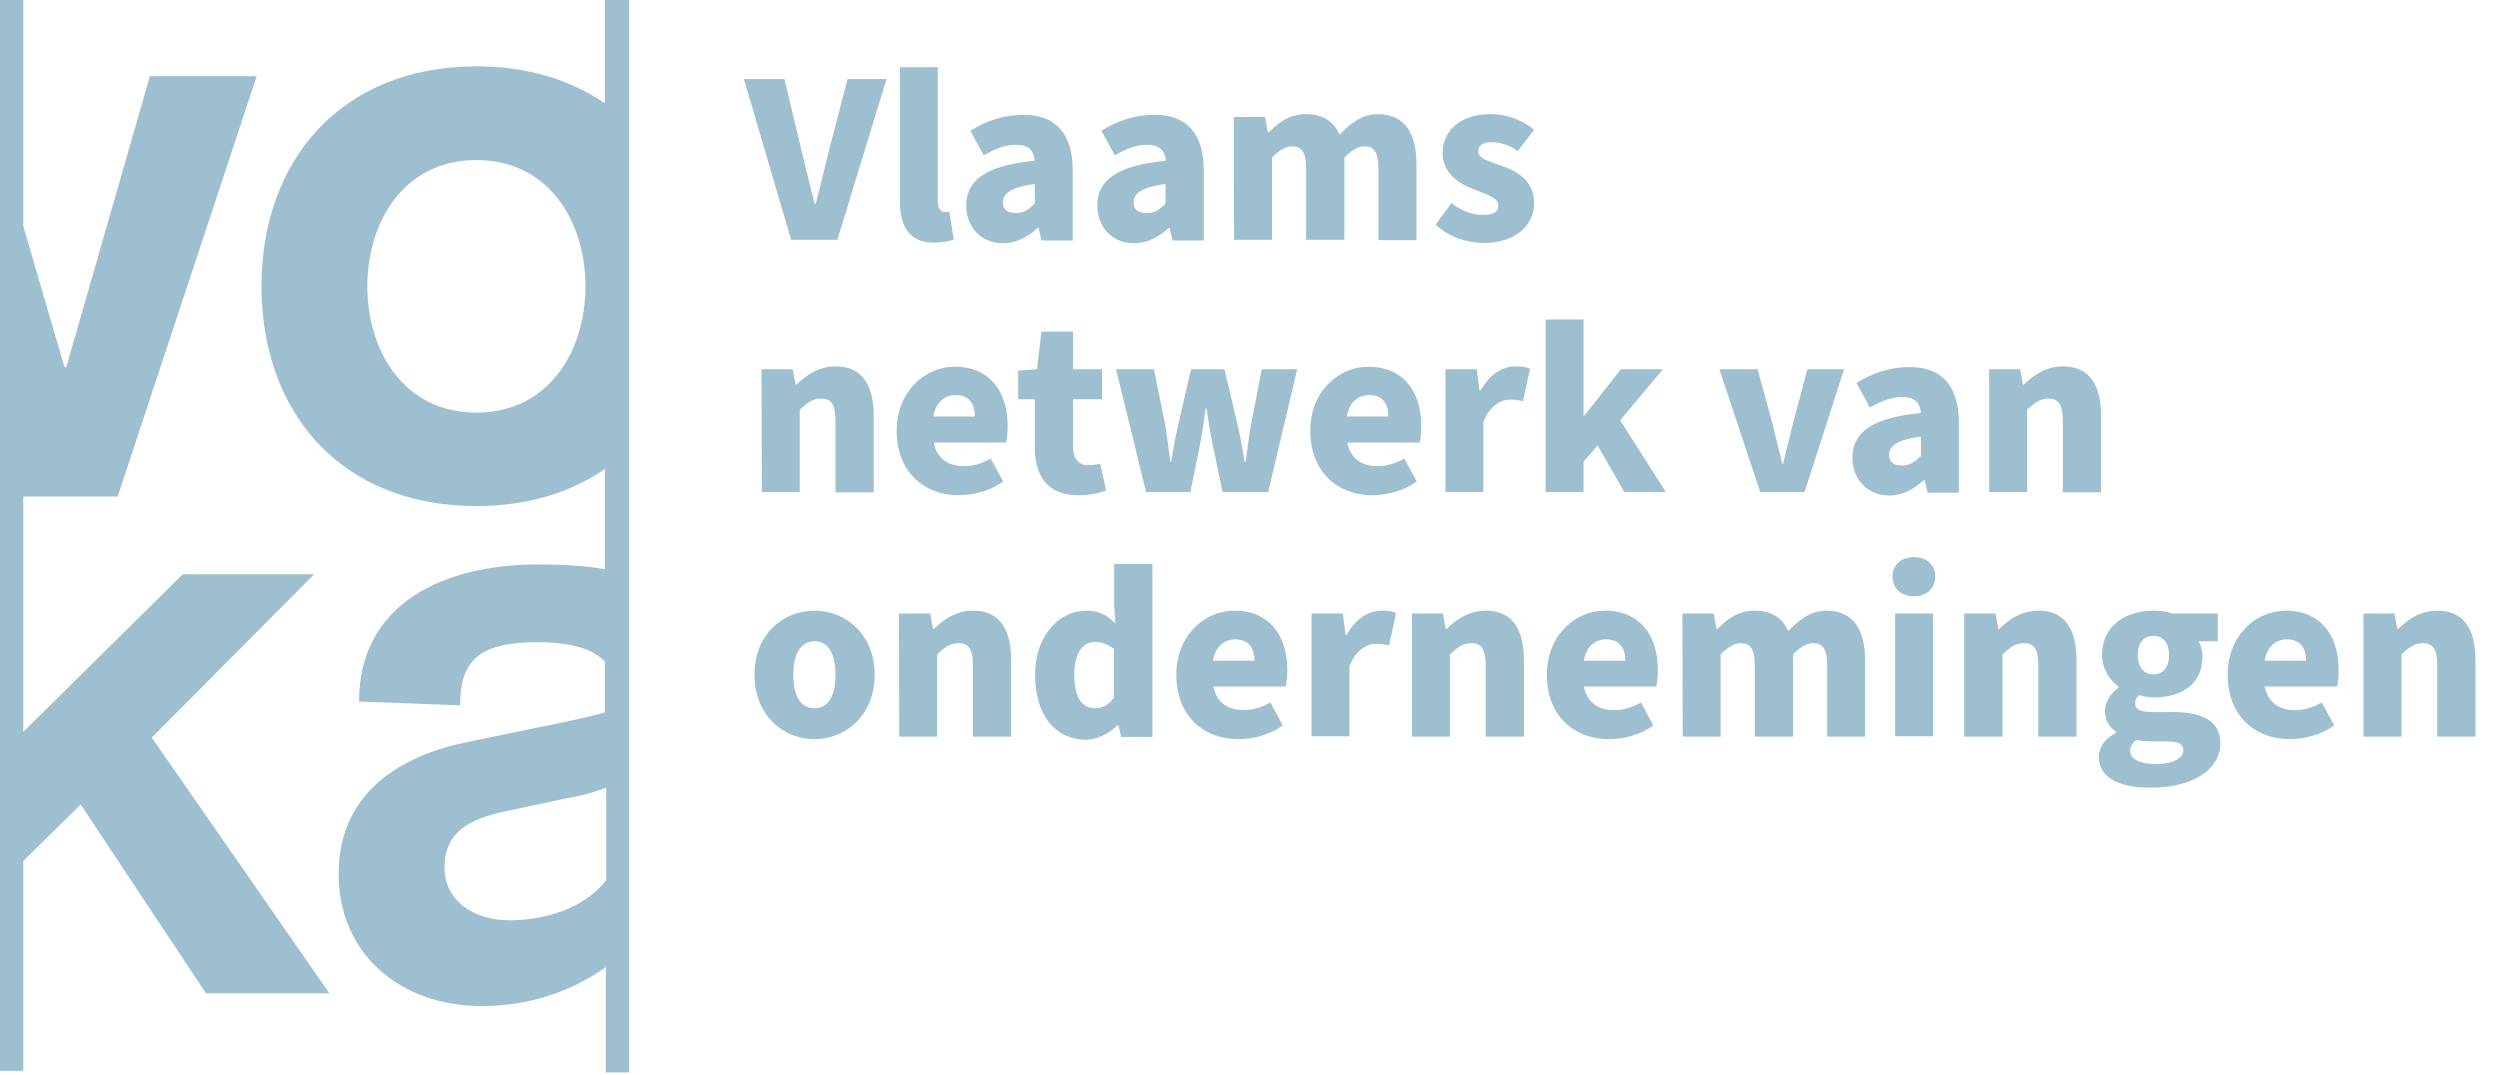<svg width="784" height="337" viewBox="0 0 784 337" fill="none" xmlns="http://www.w3.org/2000/svg">
<g clip-path="url(#clip0_317_6704)">
<path d="M47.6 231.3L98.5 180.1H57.3L7.3 229.5V155.7H36.9L80.5 23.9H47L20.8 115.1H20.2L7.3 70.9V-0.5H0V335.8H7.3V270L25.3 252.3L64.6 311.5H103.3L47.6 231.3Z" fill="#9EBFD0"/>
<path d="M189.7 -0.5V32.4C179 25.1 165.6 20.8 149.4 20.8C106.7 20.9 82 50.5 82 89.8C82 129.1 106.7 158.7 149.4 158.7C165.6 158.7 179 154.4 189.7 147.1V178.5C183 177.3 175.7 177 168.7 177C139.7 177 112.6 188.9 112.6 220L144.3 221.2C144.3 206.9 150.4 201.4 168.7 201.4C177.5 201.4 185.5 202.9 189.7 207.5V223.4C181.2 225.8 169 228 159.2 230.1L146.1 232.8C126.6 236.8 106.2 248 106.2 274C106.2 299.6 126 315.5 151 315.5C165.6 315.5 178.7 311.2 190 303.3V336.8H197.3V-0.5H189.7ZM149.4 129.4C126.8 129.4 115.2 110.2 115.2 89.8C115.2 69.4 126.8 50.2 149.4 50.2C172 50.2 183.6 69.4 183.6 89.8C183.6 110.2 172 129.4 149.4 129.4ZM159.8 288.6C148.2 288.6 139.4 282.2 139.4 272.1C139.4 259.6 149.2 256.2 161.4 253.8L178.8 250.1C182.8 249.5 186.7 248.3 190.1 247V276C183.3 285 170.5 288.6 159.8 288.6Z" fill="#9EBFD0"/>
<path d="M233.3 24.8H246L251.5 47.8C252.9 53.3 254 58.4 255.5 63.9H255.8C257.3 58.4 258.4 53.3 259.8 47.8L265.8 24.8H278L262.6 75.2H248.1L233.3 24.8ZM282.2 62.8V21.1H294.1V63.2C294.1 65.7 295.3 66.5 296.3 66.5C296.8 66.5 297.1 66.5 297.7 66.3L299.1 75.1C297.8 75.6 295.8 76.1 293.1 76.1C285 76.2 282.2 70.8 282.2 62.8ZM303 64.5C303 56.4 309.3 51.9 324.5 50.4C324.2 47.2 322.6 45.4 318.6 45.4C315.5 45.4 312.4 46.5 308.5 48.7L304.3 41C309.3 37.9 314.8 36 320.9 36C330.8 36 336.4 41.5 336.4 53.6V75.4H326.6L325.7 71.5H325.4C322.2 74.4 318.7 76.3 314.4 76.3C307.4 76.2 303 70.9 303 64.5ZM324.5 63.8V57.7C316.8 58.7 314.5 60.8 314.5 63.5C314.5 65.7 316 66.8 318.6 66.8C321 66.9 322.6 65.7 324.5 63.8ZM344.1 64.5C344.1 56.4 350.4 51.9 365.6 50.4C365.3 47.2 363.7 45.4 359.7 45.4C356.6 45.4 353.5 46.5 349.6 48.7L345.4 41C350.4 37.9 355.9 36 362 36C371.9 36 377.5 41.5 377.5 53.6V75.4H367.7L366.8 71.5H366.5C363.3 74.4 359.8 76.3 355.5 76.3C348.5 76.2 344.1 70.9 344.1 64.5ZM365.5 63.8V57.7C357.8 58.7 355.5 60.8 355.5 63.5C355.5 65.7 357 66.8 359.6 66.8C362.1 66.9 363.7 65.7 365.5 63.8ZM386.9 36.7H396.7L397.6 41.5H397.9C401 38.4 404.4 35.8 409.5 35.8C414.8 35.8 418.2 38 420.1 42.2C423.4 38.8 427 35.8 432.1 35.8C440.5 35.8 444.2 41.8 444.2 51.4V75.3H432.3V52.9C432.3 47.6 430.8 45.9 427.8 45.9C425.9 45.9 423.9 47.1 421.6 49.4V75.2H409.6V52.9C409.6 47.6 408.2 45.9 405.1 45.9C403.3 45.9 401.2 47.1 398.9 49.4V75.2H387L386.9 36.7ZM450.2 70.4L455.2 63.7C458.8 66.5 462.2 67.4 465.3 67.4C468.6 67.4 469.9 66.2 469.9 64.4C469.9 62.1 466.6 61.1 462.5 59.5C457 57.5 452.4 54 452.4 48C452.4 40.7 458.3 35.8 467.3 35.8C473 35.8 477.8 37.9 481.1 40.7L476 47.4C473.2 45.4 470.3 44.6 467.7 44.6C464.9 44.6 463.6 45.7 463.6 47.4C463.6 49.4 465.8 50.3 470.6 51.9C476.5 53.8 481.1 57.2 481.1 63.6C481.1 70.6 475.5 76.2 465.1 76.2C460 76.2 454.1 74.2 450.2 70.4ZM238.8 115.8H248.6L249.5 120.6H249.8C253 117.5 256.8 114.9 262.1 114.9C270.5 114.9 274 120.9 274 130.5V154.4H262V132C262 126.7 260.6 125 257.5 125C254.8 125 253.2 126.3 250.8 128.5V154.3H238.9L238.8 115.8ZM281.2 135.1C281.2 122.6 290.2 115 299.4 115C310.6 115 316 123.1 316 133.5C316 135.7 315.8 137.7 315.5 138.8H292.8C293.9 144 297.5 146.2 302.4 146.2C305.2 146.2 308 145.3 310.7 143.8L314.6 151C310.6 153.9 305.3 155.3 300.7 155.3C289.7 155.3 281.2 147.9 281.2 135.1ZM305.7 130.6C305.7 126.8 304 123.9 299.7 123.9C296.3 123.9 293.4 126.1 292.7 130.6H305.7ZM324.5 140.1V125.2H319.3V116.2L325.2 115.8L326.6 104H336.5V115.8H345.6V125.2H336.5V139.9C336.5 144.2 338.5 145.9 341.4 145.9C342.6 145.9 344 145.7 345 145.4L346.9 153.8C344.9 154.6 341.9 155.3 338.1 155.3C328.4 155.3 324.5 149.2 324.5 140.1ZM350 115.8H361.9L365.4 133.2C366 136.9 366.5 140.6 367 144.8H367.3C368 140.6 368.6 136.8 369.5 133.2L373.5 115.8H384L388.1 133.2C389 136.9 389.6 140.6 390.3 144.8H390.6C391.3 140.6 391.6 136.9 392.3 133.2L395.7 115.8H406.8L397.7 154.3H383.4L380.3 139.5C379.6 135.9 379 132.5 378.4 128.1H378.1C377.5 132.5 377 135.9 376.3 139.5L373.3 154.3H359.4L350 115.8ZM410.9 135.1C410.9 122.6 419.9 115 429.1 115C440.3 115 445.7 123.1 445.7 133.5C445.7 135.7 445.5 137.7 445.2 138.8H422.5C423.6 144 427.2 146.2 432.1 146.2C434.9 146.2 437.7 145.3 440.4 143.8L444.3 151C440.3 153.9 435 155.3 430.4 155.3C419.4 155.3 410.9 147.9 410.9 135.1ZM435.4 130.6C435.4 126.8 433.7 123.9 429.4 123.9C426 123.9 423.1 126.1 422.4 130.6H435.4ZM453.3 115.8H463.1L464 122.5H464.3C467.1 117.3 471.3 114.9 475.2 114.9C477.4 114.9 478.8 115.1 479.8 115.7L477.6 125.8C476.2 125.5 475.4 125.3 473.6 125.3C470.7 125.3 467.2 127.2 465.2 132.3V154.3H453.3V115.8ZM484.7 100.2H496.6V130.4H496.8L508.3 115.8H521.5L508.1 131.8L522.4 154.3H509.4L501 139.7L496.6 144.8V154.3H484.7V100.2ZM539.2 115.8H551.2L556 133.5C556.9 137.3 557.9 141.3 558.9 145.4H559.2C560.2 141.4 561.2 137.3 562.1 133.5L566.8 115.8H578.3L565.9 154.3H552L539.2 115.8ZM580.9 143.6C580.9 135.5 587.2 131 602.4 129.5C602.1 126.3 600.5 124.5 596.5 124.5C593.4 124.5 590.3 125.6 586.4 127.8L582.2 120.1C587.2 117 592.7 115.1 598.8 115.1C608.7 115.1 614.3 120.6 614.3 132.7V154.5H604.5L603.6 150.6H603.3C600.1 153.5 596.6 155.4 592.3 155.4C585.4 155.3 580.9 150 580.9 143.6ZM602.4 143V136.9C594.7 137.9 592.4 140 592.4 142.7C592.4 144.9 593.9 146 596.5 146C598.9 146 600.5 144.8 602.4 143ZM623.7 115.8H633.5L634.4 120.6H634.7C637.9 117.5 641.7 114.9 647 114.9C655.4 114.9 658.9 120.9 658.9 130.5V154.4H646.9V132C646.9 126.7 645.5 125 642.4 125C639.7 125 638.1 126.3 635.7 128.5V154.3H623.8V115.8H623.7ZM236.6 211.6C236.6 198.8 245.7 191.5 255.4 191.5C265.2 191.5 274.3 198.9 274.3 211.6C274.3 224.4 265.2 231.8 255.4 231.8C245.7 231.8 236.6 224.4 236.6 211.6ZM262 211.6C262 205.2 259.9 201.1 255.4 201.1C250.9 201.1 248.8 205.3 248.8 211.6C248.8 218 250.9 222.1 255.4 222.1C259.9 222.1 262 218 262 211.6ZM281.9 192.4H291.7L292.6 197.2H292.9C296.1 194.1 299.9 191.5 305.2 191.5C313.6 191.5 317.1 197.5 317.1 207.1V231H305.1V208.7C305.1 203.4 303.7 201.7 300.6 201.7C297.9 201.7 296.3 203 293.9 205.2V231H282L281.9 192.4ZM324.6 211.6C324.6 199 332.5 191.5 340.5 191.5C344.8 191.5 347.3 193 349.8 195.5L349.4 189.8V176.9H361.4V231.1H351.6L350.7 227.4H350.5C347.8 230.1 344 232 340.4 232C330.8 231.8 324.6 224.2 324.6 211.6ZM349.3 218.8V203.5C347.4 201.9 345.2 201.3 343.3 201.3C339.9 201.3 336.9 204.4 336.9 211.6C336.9 219 339.4 222.1 343.5 222.1C345.8 222 347.6 221.2 349.3 218.8ZM368.9 211.6C368.9 199.1 377.9 191.5 387.1 191.5C398.3 191.5 403.7 199.6 403.7 210C403.7 212.2 403.5 214.2 403.2 215.3H380.5C381.6 220.5 385.2 222.7 390.1 222.7C392.9 222.7 395.7 221.8 398.4 220.3L402.3 227.5C398.3 230.4 393 231.8 388.4 231.8C377.4 231.8 368.9 224.5 368.9 211.6ZM393.4 207.2C393.4 203.4 391.7 200.5 387.4 200.5C384 200.5 381.1 202.7 380.4 207.2H393.4ZM411.3 192.4H421.1L422 199.1H422.3C425.1 193.9 429.3 191.5 433.2 191.5C435.4 191.5 436.8 191.7 437.8 192.3L435.6 202.4C434.2 202.1 433.4 201.9 431.6 201.9C428.7 201.9 425.2 203.8 423.2 208.9V230.9H411.3V192.4ZM442.7 192.4H452.5L453.4 197.2H453.7C456.9 194.1 460.7 191.5 466 191.5C474.4 191.5 477.9 197.5 477.9 207.1V231H465.9V208.7C465.9 203.4 464.5 201.7 461.4 201.7C458.7 201.7 457.1 203 454.7 205.2V231H442.8V192.4H442.7ZM485.1 211.6C485.1 199.1 494.1 191.5 503.3 191.5C514.5 191.5 519.9 199.6 519.9 210C519.9 212.2 519.7 214.2 519.4 215.3H496.7C497.8 220.5 501.4 222.7 506.3 222.7C509.1 222.7 511.9 221.8 514.6 220.3L518.5 227.5C514.5 230.4 509.2 231.8 504.6 231.8C493.6 231.8 485.1 224.5 485.1 211.6ZM509.7 207.2C509.7 203.4 508 200.5 503.7 200.5C500.3 200.5 497.4 202.7 496.7 207.2H509.7ZM527.6 192.4H537.4L538.3 197.2H538.6C541.7 194.1 545.1 191.5 550.2 191.5C555.5 191.5 558.9 193.7 560.8 197.9C564.1 194.5 567.7 191.5 572.8 191.5C581.2 191.5 584.9 197.5 584.9 207.1V231H573V208.7C573 203.4 571.5 201.7 568.5 201.7C566.6 201.7 564.6 202.9 562.3 205.2V231H550.3V208.7C550.3 203.4 548.9 201.7 545.8 201.7C544 201.7 541.9 202.9 539.6 205.2V231H527.7L527.6 192.4ZM593.5 180.8C593.5 177.1 596.3 174.7 600.2 174.7C604.1 174.7 606.9 177.1 606.9 180.8C606.9 184.6 604.1 187 600.2 187C596.3 187 593.5 184.6 593.5 180.8ZM594.3 192.4H606.2V230.9H594.3V192.4ZM616 192.4H625.8L626.7 197.2H627C630.2 194.1 634 191.5 639.3 191.5C647.7 191.5 651.2 197.5 651.2 207.1V231H639.2V208.7C639.2 203.4 637.8 201.7 634.7 201.7C632 201.7 630.4 203 628 205.2V231H616V192.4ZM658.2 237.4C658.2 234.2 660.1 231.7 663.6 229.8V229.5C661.6 228.1 660.1 226.1 660.1 222.9C660.1 220.2 661.9 217.4 664.4 215.6V215.3C661.7 213.4 659.2 209.9 659.2 205.4C659.2 196 666.9 191.5 675.3 191.5C677.5 191.5 679.6 191.8 681.3 192.4H695.5V201.1H689.5C690.1 202.2 690.7 204 690.7 205.8C690.7 214.8 683.9 218.7 675.4 218.7C674.1 218.7 672.5 218.5 670.8 218C669.9 218.8 669.6 219.4 669.6 220.6C669.6 222.5 671.2 223.3 675.3 223.3H681.4C690.9 223.3 696.3 226.2 696.3 233.1C696.3 241.2 687.9 247 674.5 247C665.4 247.1 658.2 244.3 658.2 237.4ZM684.7 235.3C684.7 233 682.7 232.5 679 232.5H675.3C672.5 232.5 671 232.3 669.9 232C668.7 233.1 668 234.2 668 235.4C668 238.2 671.3 239.6 676.2 239.6C681.1 239.7 684.7 237.8 684.7 235.3ZM680.2 205.4C680.2 201.4 678.2 199.4 675.3 199.4C672.4 199.4 670.4 201.4 670.4 205.4C670.4 209.4 672.5 211.5 675.3 211.5C678.2 211.5 680.2 209.4 680.2 205.4ZM698.6 211.6C698.6 199.1 707.6 191.5 716.8 191.5C728 191.5 733.4 199.6 733.4 210C733.4 212.2 733.2 214.2 732.9 215.3H710.2C711.3 220.5 714.9 222.7 719.8 222.7C722.6 222.7 725.4 221.8 728.1 220.3L732 227.5C728 230.4 722.7 231.8 718.1 231.8C707.2 231.8 698.6 224.5 698.6 211.6ZM723.2 207.2C723.2 203.4 721.5 200.5 717.2 200.5C713.8 200.5 710.9 202.7 710.2 207.2H723.2ZM741.1 192.4H750.9L751.8 197.2H752.1C755.3 194.1 759.1 191.5 764.4 191.5C772.8 191.5 776.3 197.5 776.3 207.1V231H764.3V208.7C764.3 203.4 762.9 201.7 759.8 201.7C757.1 201.7 755.5 203 753.1 205.2V231H741.2V192.4H741.1Z" fill="#9EBFD0"/>
</g>
<defs>
<clipPath id="clip0_317_6704">
<rect width="783.2" height="336.3" fill="white"/>
</clipPath>
</defs>
</svg>
